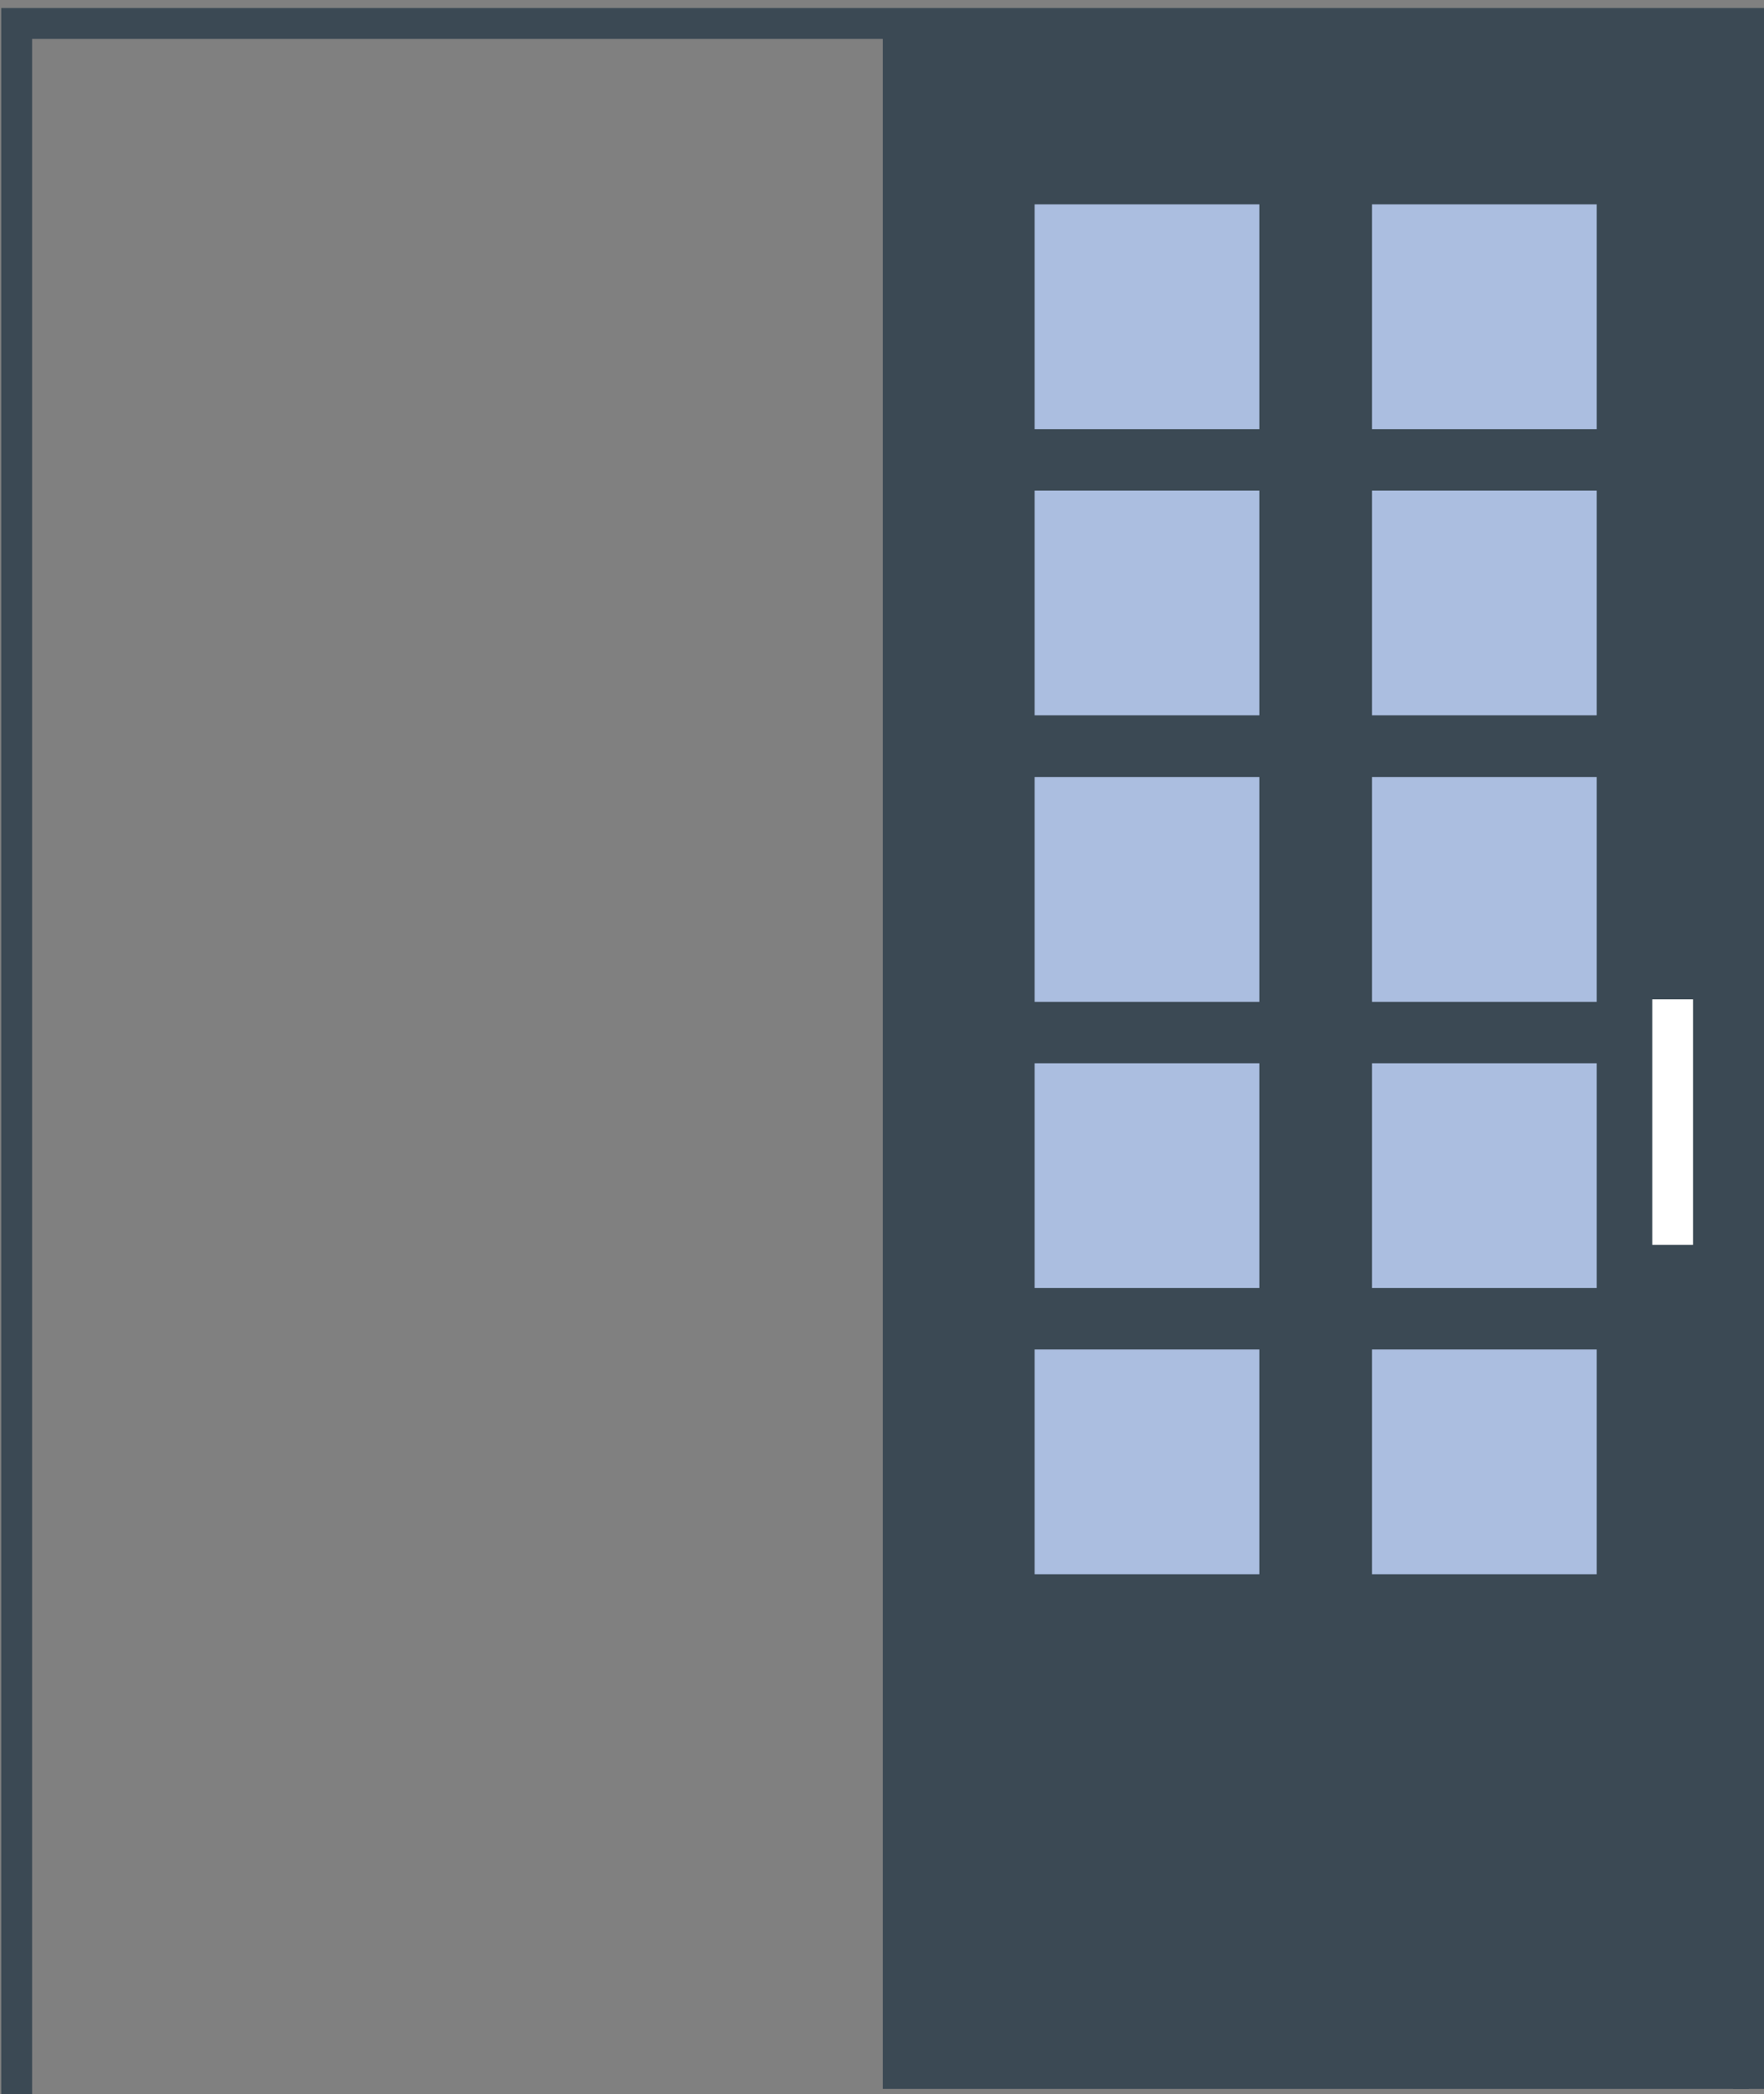 <?xml version="1.0" encoding="UTF-8"?>
<svg xmlns="http://www.w3.org/2000/svg" version="1.1" viewBox="0 0 57.15 67.83">
  <rect x="0" y="0" width="57.15" height="67.83" fill="#808080" stroke="none"/>
  <defs>
    <style>
      .cls-1 {
        fill: #abbee0;
      }

      .cls-2 {
        fill: #fff;
      }

      .cls-3 {
        fill: #3b4954;
      }

      .cls-4 {
        fill: none;
        stroke: #3b4954;
        stroke-miterlimit: 10;
      }
    </style>
  </defs>
  <!-- Generator: Adobe Illustrator 28.6.0, SVG Export Plug-In . SVG Version: 1.2.0 Build 709)  -->
  <g>
    <g id="_レイヤー_1" data-name="レイヤー_1">
      <g>
        <rect class="cls-3" x="28.6" y=".76" width="28.06" height="66.9"/>
        <g>
          <rect class="cls-1" x="33.52" y="6.62" width="7.28" height="7.28"/>
          <rect class="cls-1" x="44.45" y="6.62" width="7.28" height="7.28"/>
          <rect class="cls-1" x="33.52" y="15.89" width="7.28" height="7.28"/>
          <rect class="cls-1" x="44.45" y="15.89" width="7.28" height="7.28"/>
          <rect class="cls-1" x="33.52" y="25.17" width="7.28" height="7.28"/>
          <rect class="cls-1" x="44.45" y="25.17" width="7.28" height="7.28"/>
          <rect class="cls-1" x="33.52" y="34.44" width="7.28" height="7.28"/>
          <rect class="cls-1" x="44.45" y="34.44" width="7.28" height="7.28"/>
          <rect class="cls-1" x="33.52" y="43.71" width="7.28" height="7.28"/>
          <rect class="cls-1" x="44.45" y="43.71" width="7.28" height="7.28"/>
        </g>
        <rect class="cls-2" x="53.53" y="32.37" width="1.32" height="7.95"/>
      </g>
      <polyline class="cls-4" points=".54 67.83 .54 .76 56.65 .76 56.65 67.66"/>
    </g>
  </g>
</svg>